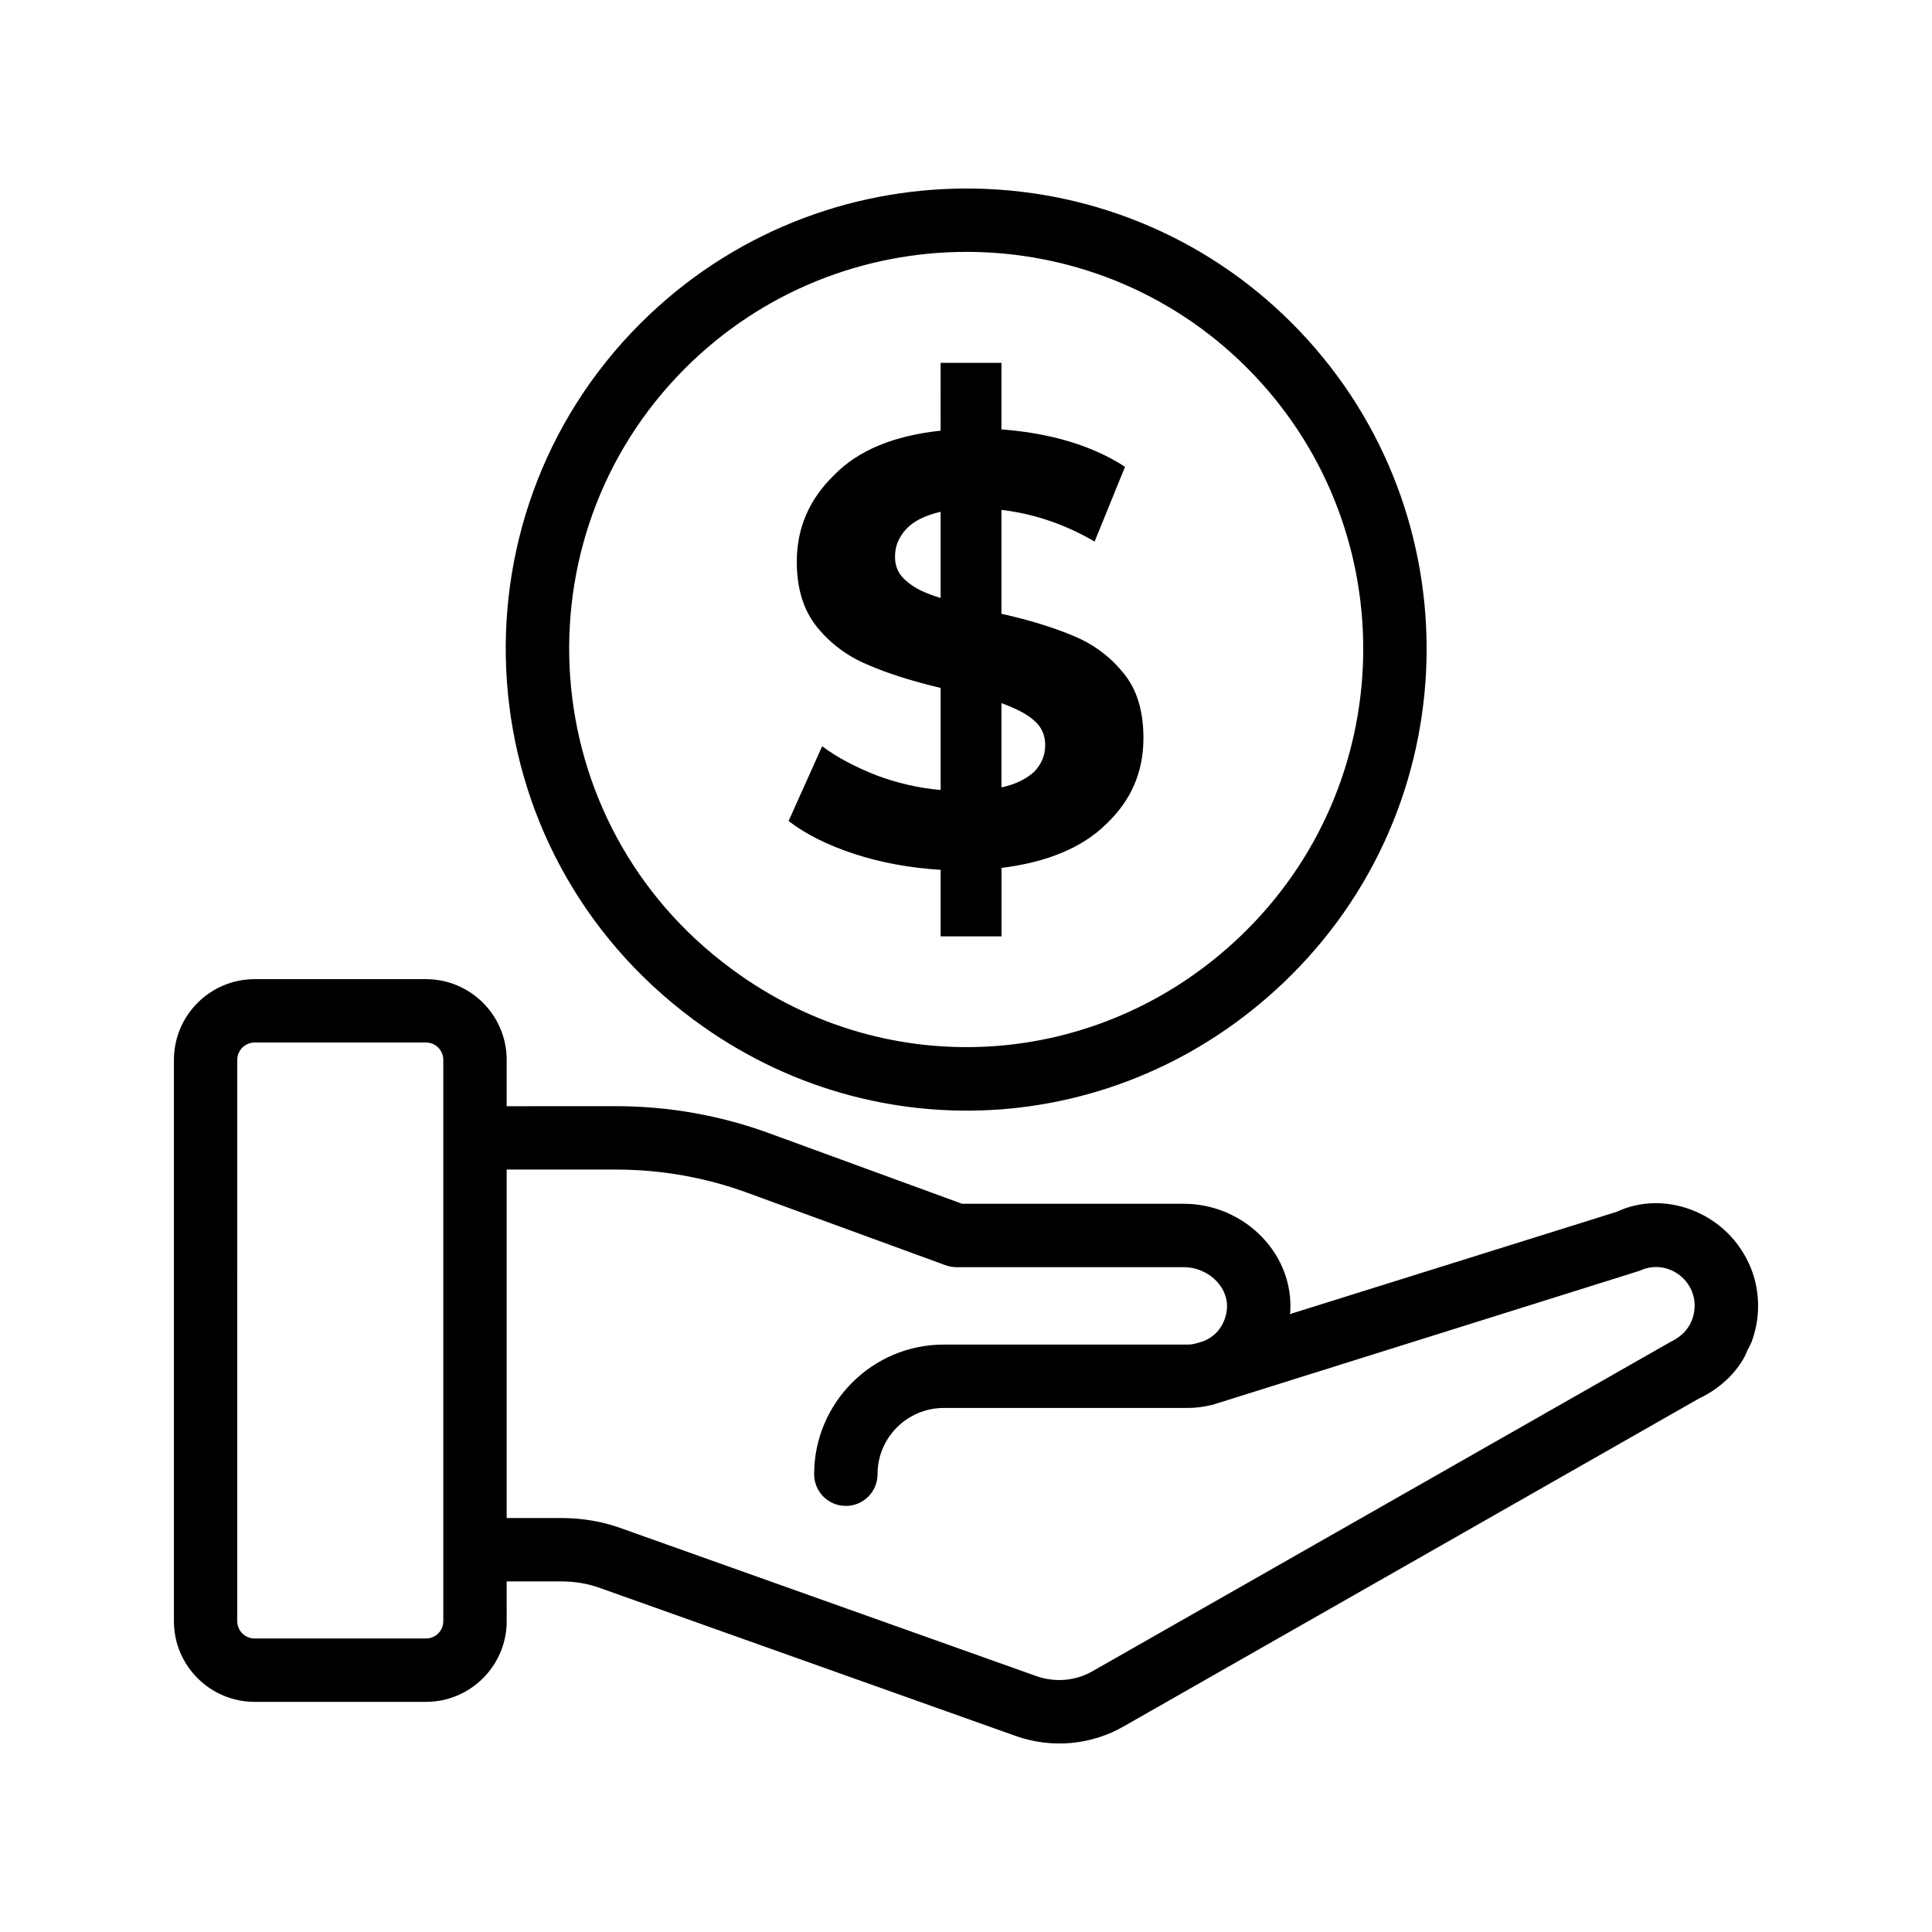 <?xml version="1.0" encoding="UTF-8"?>
<!-- Uploaded to: ICON Repo, www.iconrepo.com, Generator: ICON Repo Mixer Tools -->
<svg fill="#000000" width="800px" height="800px" version="1.1" viewBox="144 144 512 512" xmlns="http://www.w3.org/2000/svg">
 <g>
  <path d="m190.09 424.87v148.77c0 11.773 9.594 21.371 21.387 21.371h45.43c11.773 0 21.371-9.594 21.371-21.371l-0.008-10.547h14.613c3.543 0 6.988 0.59 10.25 1.789l110.11 39.195c9.652 3.387 20.039 2.316 28.535-2.559l152.54-86.938c6.168-2.887 11.004-7.988 12.824-12.875 0.379-0.574 0.953-1.789 1.18-2.445 2.426-6.773 2.066-14.332-0.969-20.68-6.332-13.496-22.453-19.32-34.883-13.449l-86.668 27.129c0.016-0.172 0.109-0.324 0.121-0.496 0.461-7.234-2.117-14.234-7.234-19.68-5.394-5.758-13.039-9.07-20.926-9.07h-58.793l-50.953-18.629c-13.105-4.805-26.832-7.234-40.77-7.234l-28.973 0.008v-12.285c0-11.793-9.594-21.387-21.371-21.387h-45.426c-11.789 0-21.383 9.594-21.383 21.387zm117.16 29.078c11.973 0 23.746 2.082 34.996 6.215l52.348 19.141c0.934 0.328 1.902 0.508 2.887 0.508h60.285c3.231 0 6.477 1.41 8.691 3.773 1.902 2.035 2.871 4.559 2.707 7.117-0.164 2.492-1.23 4.871-2.918 6.578-0.914 0.906-1.992 1.574-3.129 2.086l-1.078 0.336c-1.02 0.328-2.062 0.625-3.156 0.625h-64.766c-18.941 0-34.359 15.418-34.359 34.359 0 4.641 3.754 8.398 8.398 8.398 4.641 0 8.398-3.754 8.398-8.398 0-9.691 7.871-17.562 17.562-17.562h64.766c2.094 0 4.137-0.309 6.137-0.77 0.051-0.016 0.094 0 0.145-0.016l2.394-0.75c0.582-0.195 1.184-0.312 1.75-0.551l109.23-34.273c8.043-3.816 17.219 3.977 13.84 13.105-1.016 2.492-2.805 4.394-5.773 5.805l-153.14 87.25c-4.43 2.527-9.773 2.984-14.629 1.328l-110-39.164c-5.066-1.852-10.445-2.789-15.957-2.789l-14.605-0.004v-92.348zm-100.37-29.078c0-2.527 2.066-4.594 4.594-4.594h45.43c2.527 0 4.574 2.066 4.574 4.594v148.77c0 2.527-2.051 4.574-4.574 4.574h-45.434c-2.527 0-4.594-2.051-4.594-4.574z"/>
  <path d="m428.54 312.54c-5.207-2.184-11.586-4.199-19.145-5.879v-27.539c8.398 1.008 16.625 3.695 24.688 8.398l8.062-19.816c-8.566-5.543-19.484-8.902-32.75-9.91v-17.633h-16.125l0.004 17.969c-12.426 1.344-21.832 5.207-28.211 11.754-6.551 6.383-9.906 13.938-9.906 23.008 0 7.223 1.848 12.93 5.375 17.297 3.527 4.367 8.062 7.727 13.27 9.91 5.375 2.352 11.754 4.367 19.48 6.215v27.039c-5.875-0.504-11.586-1.848-16.961-3.863-5.539-2.184-10.41-4.703-14.441-7.727l-8.902 19.816c4.367 3.359 10.242 6.383 17.465 8.734 7.219 2.352 14.777 3.695 22.836 4.199v17.633h16.125v-18.137c12.09-1.512 21.496-5.375 27.879-11.754 6.547-6.215 9.738-13.77 9.738-22.672 0-7.055-1.68-12.93-5.375-17.297-3.531-4.371-7.898-7.562-13.105-9.746zm-35.266-10.074c-3.863-1.176-6.883-2.519-8.898-4.367-2.184-1.68-3.191-3.863-3.191-6.551 0-2.856 1.008-5.207 3.023-7.391 1.848-2.016 4.867-3.527 9.066-4.535zm24.855 46.012c-2.016 1.848-4.871 3.359-8.734 4.199v-22.336c3.695 1.344 6.719 2.856 8.566 4.535 2.016 1.68 3.023 3.863 3.023 6.547 0 2.859-1.008 5.043-2.856 7.055z"/>
  <path d="m313.71 229.71c-52.188 52.168-46.848 139.46 14.137 184.55 48.629 36.059 115.27 31.234 158.46-11.957 47.688-47.652 47.684-125.08 0-172.73-47.527-47.543-124.93-47.477-172.59 0.133zm160.72 160.72c-37.145 37.129-94.594 41.492-136.58 10.332-52.445-38.645-57.414-114.03-12.266-159.18 41.105-41.07 107.88-41.105 148.85-0.133 41.105 41.082 41.129 107.88-0.004 148.98z"/>
 </g>
</svg>